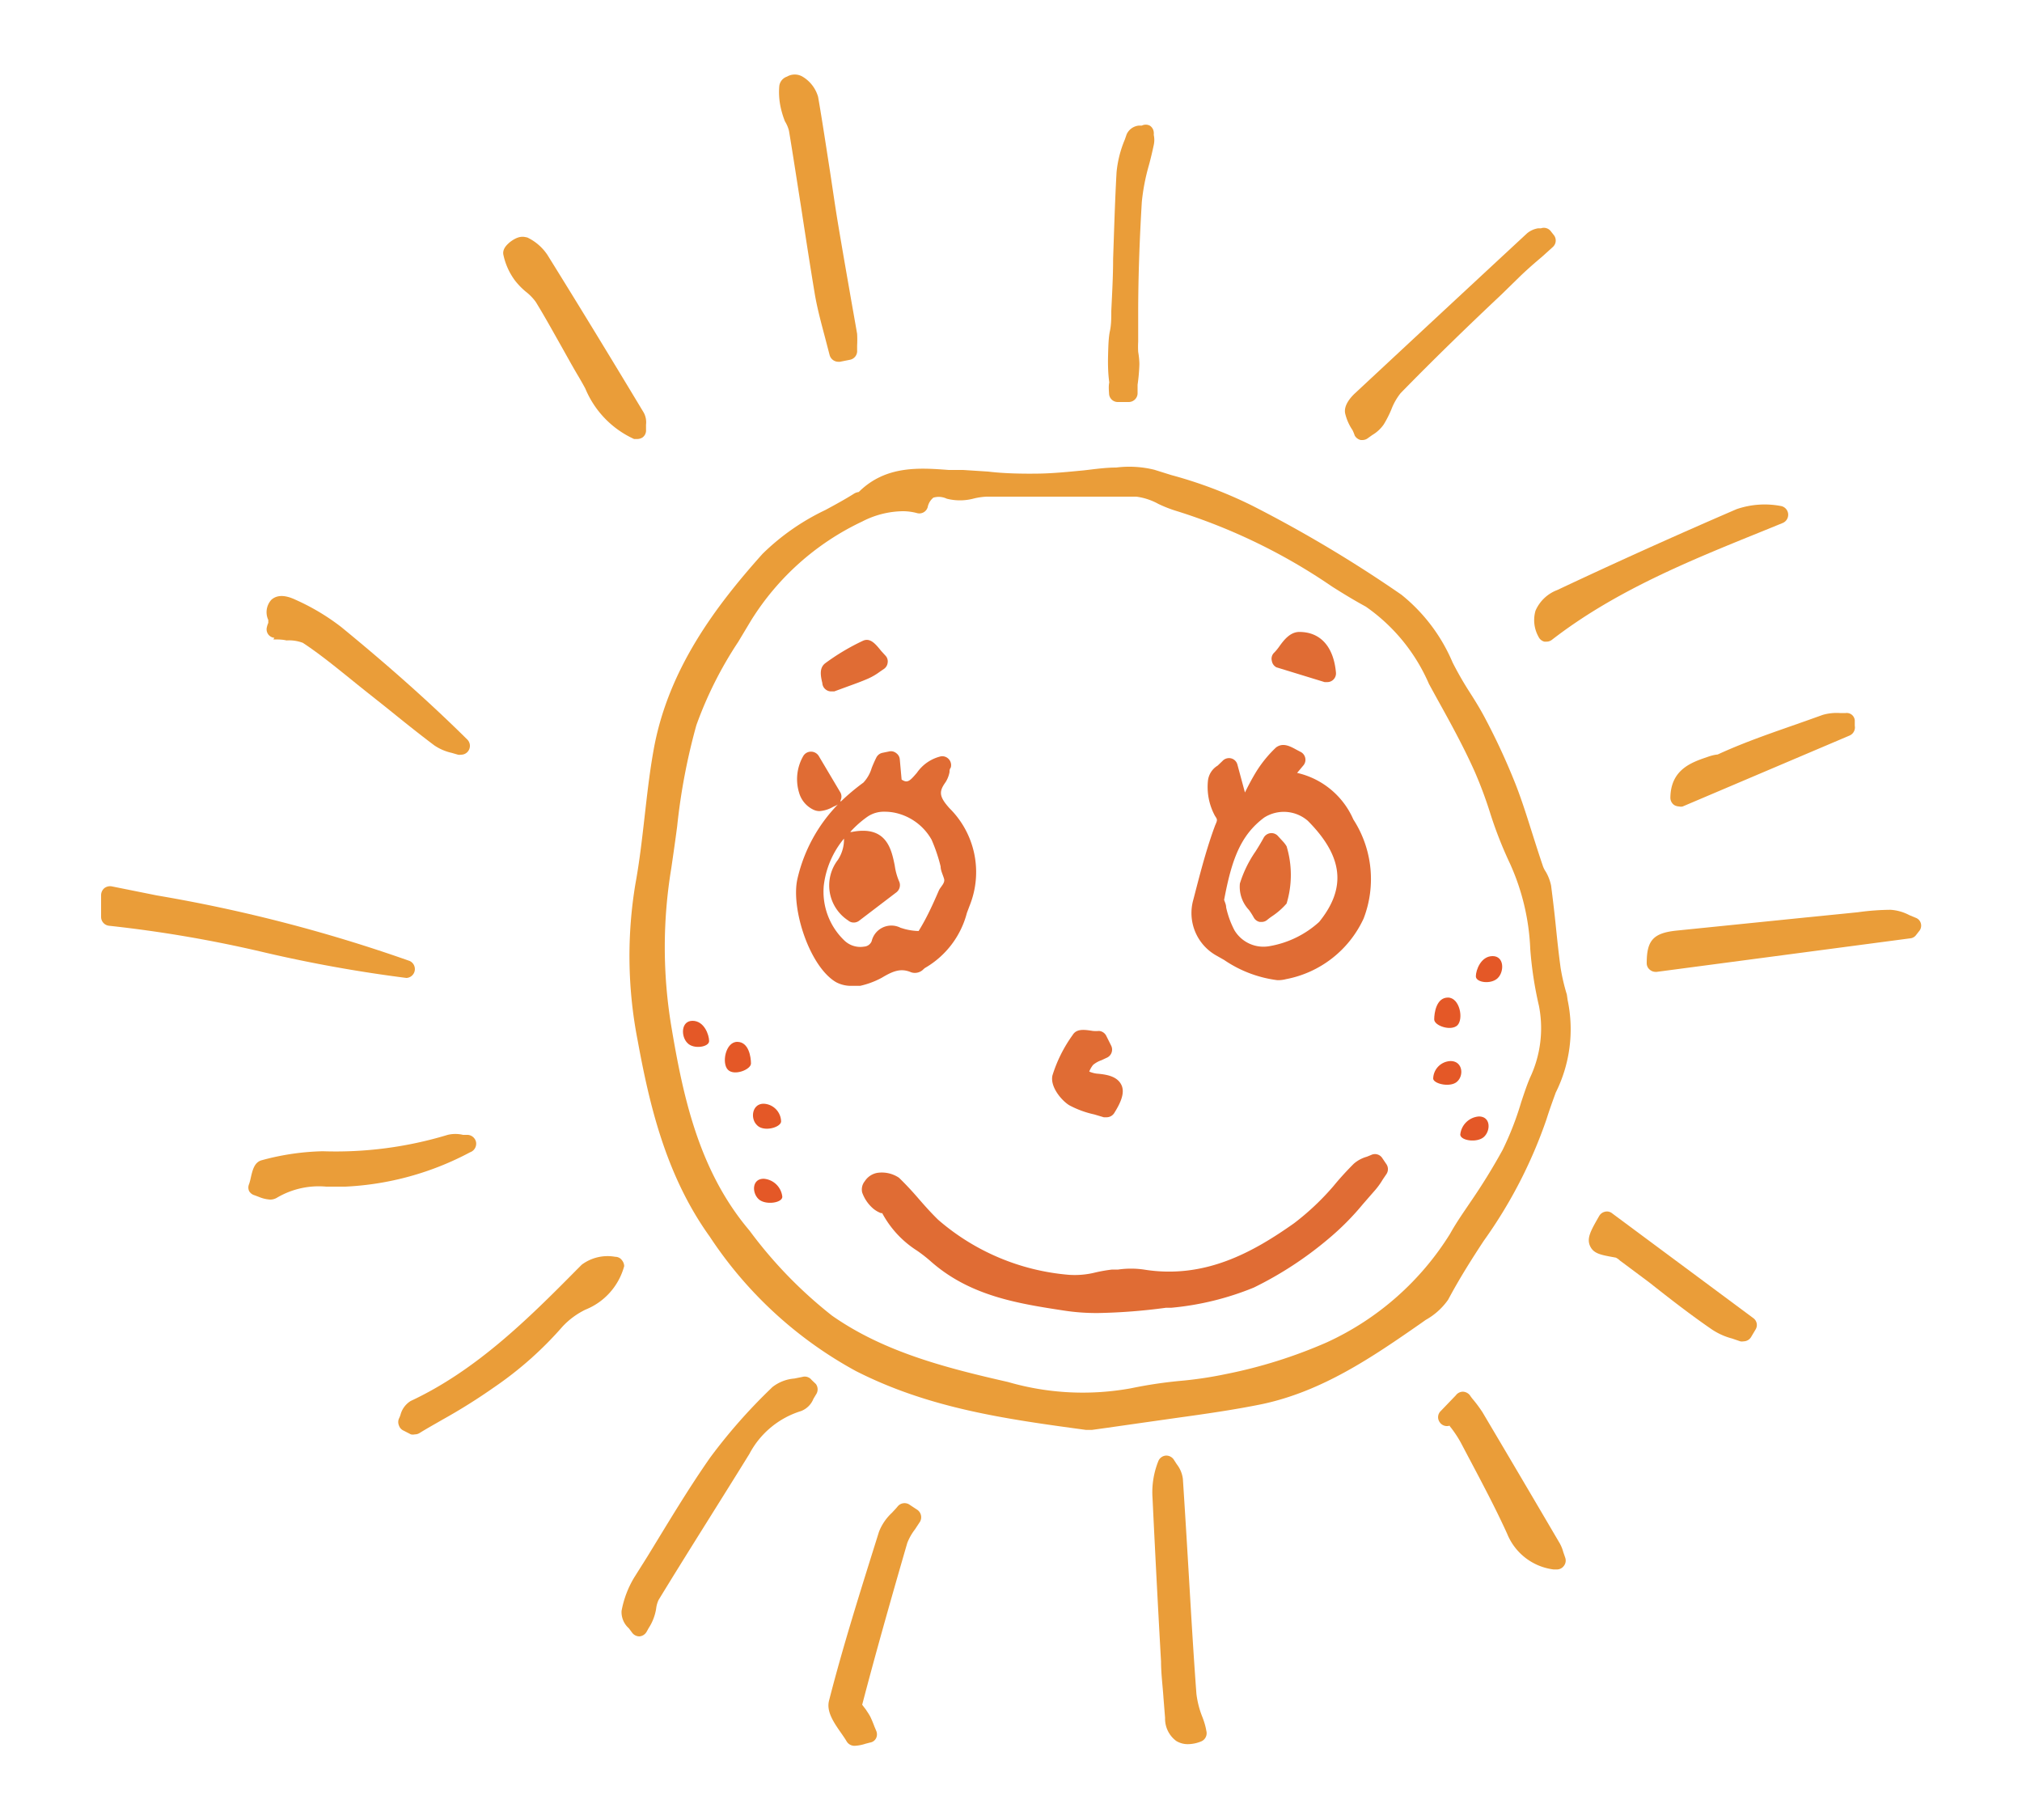 <svg id="レイヤー_1" data-name="レイヤー 1" xmlns="http://www.w3.org/2000/svg" viewBox="0 0 100 90"><defs><style>.cls-1{fill:#ea9d39;}.cls-2{fill:#e06c34;}.cls-3{fill:#e45827;}</style></defs><path class="cls-1" d="M77.49,49.18a9.78,9.78,0,0,1-.31-1.33c-.09-.66-.16-1.31-.23-2s-.15-1.37-.24-2.06a2.29,2.29,0,0,0-.26-.68,1.2,1.2,0,0,1-.15-.3c-.16-.47-.31-.94-.46-1.41-.27-.85-.54-1.73-.87-2.58a32.73,32.73,0,0,0-1.5-3.26c-.24-.46-.51-.9-.78-1.32a16.67,16.67,0,0,1-.85-1.48,8.59,8.59,0,0,0-2.53-3.35A64.33,64.33,0,0,0,61.92,25a21.82,21.82,0,0,0-4-1.51l-.83-.26a5.21,5.21,0,0,0-1.89-.11c-.53,0-1.07.08-1.6.14-.74.07-1.51.15-2.25.16s-1.66,0-2.48-.1l-1.24-.08-.71,0c-1.46-.11-3.12-.23-4.45,1.09a.58.58,0,0,0-.23.08c-.46.29-.94.55-1.42.81a11.42,11.42,0,0,0-3.11,2.17c-2.28,2.55-4.7,5.71-5.4,9.78-.19,1.07-.31,2.16-.43,3.21s-.25,2.21-.45,3.3a21.72,21.72,0,0,0,.1,7.74c.57,3.11,1.37,6.67,3.57,9.73a20.23,20.23,0,0,0,7.23,6.65c3.64,1.85,7.4,2.37,11.38,2.91l.15,0H54l.72-.1,1.75-.25,1.76-.25c1.37-.19,2.78-.39,4.16-.67,3-.63,5.48-2.33,7.88-4l.24-.17a3.33,3.33,0,0,0,1.11-1c.53-1,1.16-2,1.76-2.91a23.39,23.39,0,0,0,3.1-6c.14-.45.3-.89.46-1.33a7,7,0,0,0,.59-4.57Zm-2.26,5.33a15,15,0,0,1-.92,2.36,30.06,30.06,0,0,1-1.6,2.59c-.35.52-.69,1-1,1.56a14.09,14.09,0,0,1-6.09,5.36,24.09,24.09,0,0,1-5,1.57,19.3,19.3,0,0,1-2.3.34,22.09,22.09,0,0,0-2.38.36,13.28,13.28,0,0,1-6.09-.31c-3.13-.71-6.16-1.5-8.7-3.28a21.88,21.88,0,0,1-4.07-4.19l-.19-.23c-2.36-2.91-3.12-6.48-3.69-9.89a23.86,23.86,0,0,1,0-7.82c.1-.69.2-1.38.29-2.07a30.37,30.37,0,0,1,.95-5,19.17,19.17,0,0,1,2.07-4.12l.63-1.05a13,13,0,0,1,5.5-4.9,4.49,4.49,0,0,1,2-.51,2.69,2.69,0,0,1,.7.09.43.43,0,0,0,.54-.29.8.8,0,0,1,.28-.47.92.92,0,0,1,.66.05,2.64,2.64,0,0,0,1.31,0,3.31,3.31,0,0,1,.66-.1h1c2.1,0,4.28,0,6.41,0a3.09,3.09,0,0,1,1.09.36,6.41,6.41,0,0,0,.93.36A28.8,28.8,0,0,1,65.87,29c.55.35,1.11.69,1.68,1a9,9,0,0,1,3.12,3.82l.4.73c.65,1.17,1.31,2.37,1.86,3.6a20.61,20.61,0,0,1,.75,2,20.07,20.07,0,0,0,1,2.56,11.32,11.32,0,0,1,1,4.21,18.32,18.32,0,0,0,.43,2.82,5.73,5.73,0,0,1-.44,3.55C75.51,53.66,75.37,54.09,75.23,54.51Z"/><path class="cls-1" d="M20.1,48.36h0a.44.44,0,0,0,.16-.84A75.19,75.19,0,0,0,7.76,44.28l-2.24-.45a.47.47,0,0,0-.36.09.46.46,0,0,0-.16.34v1.08a.44.44,0,0,0,.4.44,63,63,0,0,1,7.73,1.33A69.54,69.54,0,0,0,20.1,48.36Z"/><path class="cls-1" d="M40.14,68.24a.43.43,0,0,0-.46-.15l-.4.08a2,2,0,0,0-1.09.43l-.07.07a27.19,27.19,0,0,0-3,3.41C34,73.68,33,75.37,32,77l-.63,1a4.92,4.92,0,0,0-.63,1.66,1.07,1.07,0,0,0,.36.86l.15.2a.45.45,0,0,0,.37.2h0a.45.45,0,0,0,.36-.23l.1-.18a2.34,2.34,0,0,0,.25-.5,2.39,2.39,0,0,0,.12-.46,1.39,1.39,0,0,1,.12-.43c1.42-2.33,3-4.81,4.49-7.22a4.33,4.33,0,0,1,2.55-2.12,1.07,1.07,0,0,0,.62-.61l.12-.2a.45.45,0,0,0,0-.53Z"/><path class="cls-1" d="M38.82,6a1.65,1.65,0,0,1,.2.47c.21,1.26.4,2.52.6,3.78.22,1.44.44,2.87.68,4.31.12.7.31,1.4.49,2.08l.24.92a.45.45,0,0,0,.42.33h.09l.5-.1a.44.44,0,0,0,.35-.47l0-.23a5.44,5.44,0,0,0,0-.58c-.12-.7-.25-1.41-.37-2.11-.2-1.14-.4-2.29-.59-3.43-.14-.85-.26-1.7-.39-2.55-.19-1.21-.37-2.42-.58-3.63a1.71,1.71,0,0,0-.77-1,.76.76,0,0,0-.77,0,.56.56,0,0,0-.38.47,3.55,3.55,0,0,0,.09,1.14A4.42,4.42,0,0,0,38.82,6Z"/><path class="cls-1" d="M59.47,84.92a4.52,4.52,0,0,1-.3-1.16c-.15-2-.27-4.08-.39-6.11-.09-1.51-.18-3-.28-4.52a1.47,1.47,0,0,0-.3-.72l-.13-.2a.45.45,0,0,0-.41-.23.44.44,0,0,0-.38.29A4.13,4.13,0,0,0,57,74.09q.19,4,.42,8.07c0,.59.08,1.19.12,1.79l.08,1a1.37,1.37,0,0,0,.55,1.14,1.09,1.09,0,0,0,.58.16,1.78,1.78,0,0,0,.64-.13.44.44,0,0,0,.27-.53C59.62,85.35,59.55,85.13,59.47,84.92Z"/><path class="cls-1" d="M95,45.67a.41.41,0,0,0-.27-.29l-.31-.13a2.29,2.29,0,0,0-.92-.26,12.2,12.2,0,0,0-1.61.12l-.59.06-2,.2-6.4.65c-1.13.12-1.46.48-1.46,1.6a.41.41,0,0,0,.15.33.44.44,0,0,0,.29.11h.05L94.48,46.4a.4.4,0,0,0,.28-.16l.14-.18A.42.42,0,0,0,95,45.67Z"/><path class="cls-1" d="M75.94,30.2a1.68,1.68,0,0,0,.15,1.29.44.44,0,0,0,.29.24h.1a.44.44,0,0,0,.27-.09c3.11-2.41,6.78-3.9,10.34-5.34l1.08-.44a.44.44,0,0,0-.11-.84,4.27,4.27,0,0,0-2.18.16c-3.22,1.39-6.11,2.7-8.87,4A1.9,1.9,0,0,0,75.94,30.2Z"/><path class="cls-1" d="M30.76,62.32a.4.4,0,0,0-.33-.17,2.14,2.14,0,0,0-1.66.39l-.23.23c-2.44,2.47-5,5-8.23,6.51a1.14,1.14,0,0,0-.5.67,1.19,1.19,0,0,1-.08.2.44.44,0,0,0,0,.34.42.42,0,0,0,.22.25l.37.19a.46.46,0,0,0,.2,0,.43.43,0,0,0,.22-.06c.37-.23.75-.44,1.13-.66a29,29,0,0,0,2.57-1.61,17.76,17.76,0,0,0,3.38-3,3.84,3.84,0,0,1,1.14-.84,3.22,3.22,0,0,0,1.91-2.15A.48.48,0,0,0,30.76,62.32Z"/><path class="cls-1" d="M67,21.54a.46.46,0,0,0,.3.22h.09a.45.45,0,0,0,.27-.1l.21-.15a1.78,1.78,0,0,0,.57-.53,5.56,5.56,0,0,0,.37-.73,3,3,0,0,1,.46-.81c1.62-1.66,3.31-3.3,5-4.89l.88-.86c.36-.35.74-.68,1.12-1l.52-.47a.43.43,0,0,0,.06-.59l-.15-.19a.43.43,0,0,0-.49-.15l-.14,0a1.13,1.13,0,0,0-.55.25Q71.25,15.5,67,19.46c-.17.16-.57.58-.47,1a2.5,2.5,0,0,0,.36.81A2.2,2.2,0,0,1,67,21.54Z"/><path class="cls-1" d="M13.52,31.62c.22,0,.44,0,.65.05a1.92,1.92,0,0,1,.81.12c.76.5,1.49,1.09,2.2,1.66l.68.55,1.26,1c.78.63,1.56,1.26,2.36,1.86a2.49,2.49,0,0,0,.86.37l.31.09a.4.4,0,0,0,.15,0,.43.43,0,0,0,.37-.2.44.44,0,0,0-.06-.55c-1.81-1.79-3.79-3.56-6.23-5.56a11,11,0,0,0-2.26-1.35c-.65-.31-1-.18-1.2,0a.91.91,0,0,0-.15,1,1.09,1.09,0,0,0,0,.14,1,1,0,0,0-.07.21.42.42,0,0,0,.37.53Z"/><path class="cls-1" d="M45,74.42a.44.44,0,0,0-.61.08c-.08.1-.18.2-.28.31a2.53,2.53,0,0,0-.64.94c-.94,3-1.77,5.62-2.47,8.35-.14.55.25,1.1.62,1.63.09.13.18.26.25.38a.45.45,0,0,0,.42.22,2,2,0,0,0,.51-.1l.23-.06a.4.4,0,0,0,.3-.22.44.44,0,0,0,0-.37l-.08-.19c-.06-.16-.12-.31-.19-.46s-.15-.25-.23-.38l-.19-.25c.62-2.37,1.33-4.9,2.23-8a2.7,2.7,0,0,1,.38-.67l.25-.38a.45.45,0,0,0-.12-.58Z"/><path class="cls-1" d="M26,14.42a2.54,2.54,0,0,1,.49.5c.42.68.8,1.37,1.19,2.06s.62,1.12.95,1.67c.11.19.22.38.32.57a4.73,4.73,0,0,0,2.41,2.49l.16,0a.5.5,0,0,0,.26-.08.43.43,0,0,0,.17-.38V21a1,1,0,0,0-.11-.59c-1.51-2.51-3.14-5.19-4.77-7.81a2.47,2.47,0,0,0-1-.86c-.09,0-.35-.16-.86.24-.1.09-.39.32-.31.64a3.26,3.26,0,0,0,.56,1.24A3.5,3.5,0,0,0,26,14.42Z"/><path class="cls-1" d="M23.54,56.46a.45.45,0,0,0-.4-.34l-.24,0a1.64,1.64,0,0,0-.76,0,19.06,19.06,0,0,1-6.18.81,12.4,12.4,0,0,0-3,.44c-.38.09-.47.49-.56.88a2.63,2.63,0,0,1-.08.3.43.43,0,0,0,0,.35.46.46,0,0,0,.28.21l.21.08a1.7,1.7,0,0,0,.55.13.64.64,0,0,0,.35-.1,4.07,4.07,0,0,1,2.42-.54c.32,0,.64,0,.95,0a14.56,14.56,0,0,0,6.17-1.7A.45.45,0,0,0,23.54,56.46Z"/><path class="cls-1" d="M77.31,76.74a1.85,1.85,0,0,0-.17-.42q-1.9-3.24-3.82-6.48a6.61,6.61,0,0,0-.44-.6,2.35,2.35,0,0,1-.19-.25.47.47,0,0,0-.33-.17A.44.44,0,0,0,72,69l-.75.78a.42.42,0,0,0-.06.53.43.43,0,0,0,.5.19l0,0a.36.36,0,0,0,.07.1,5.8,5.8,0,0,1,.47.71l.37.7c.66,1.25,1.35,2.54,1.94,3.84a2.86,2.86,0,0,0,2.29,1.76H77a.42.42,0,0,0,.33-.16.43.43,0,0,0,.08-.42Z"/><path class="cls-1" d="M79.73,60a.4.4,0,0,0-.35-.08.44.44,0,0,0-.29.21c-.42.73-.63,1.1-.45,1.49s.56.44,1.27.57a.76.76,0,0,1,.21.15l.11.08,1.34,1c1,.79,2,1.57,3.09,2.32a3.31,3.31,0,0,0,1,.45l.41.14a.41.41,0,0,0,.16,0,.44.44,0,0,0,.37-.21l.22-.37a.42.42,0,0,0-.11-.57Z"/><path class="cls-1" d="M84.42,37.44c-.76.26-1.79.61-1.81,2a.44.44,0,0,0,.19.37.51.51,0,0,0,.24.07.39.39,0,0,0,.18,0l8.26-3.51a.44.44,0,0,0,.25-.48l0-.27a.4.4,0,0,0-.45-.36h-.29a2.49,2.49,0,0,0-.84.09l-.84.3c-1.44.51-2.93,1-4.36,1.66C84.75,37.33,84.59,37.38,84.42,37.44Z"/><path class="cls-1" d="M54.85,19.47a.43.43,0,0,0,.43.41h.55a.44.44,0,0,0,.43-.41l0-.44A9.23,9.23,0,0,0,56.35,18a4.07,4.07,0,0,0-.06-.6,4.45,4.45,0,0,1,0-.5l0-1.4c0-1.81.07-3.69.18-5.52a10.29,10.29,0,0,1,.35-1.81c.09-.33.17-.67.24-1a1.17,1.17,0,0,0,0-.5.59.59,0,0,0,0-.13.43.43,0,0,0-.2-.33.45.45,0,0,0-.39,0l-.14,0a.74.74,0,0,0-.61.43l-.09.26a5.51,5.51,0,0,0-.41,1.62c-.08,1.43-.12,2.86-.17,4.29,0,.86-.05,1.71-.09,2.57,0,.34,0,.68-.07,1s-.08.82-.09,1.23,0,.88.06,1.3C54.82,19.1,54.84,19.29,54.85,19.47Z"/><path class="cls-2" d="M68.35,57.25a.43.43,0,0,0-.53-.14l-.22.09a1.66,1.66,0,0,0-.65.35c-.35.35-.69.72-1,1.1A12.73,12.73,0,0,1,64,60.49c-2,1.41-4.4,2.78-7.43,2.29a4.48,4.48,0,0,0-1.27,0l-.3,0a7.62,7.62,0,0,0-.81.14,4.2,4.2,0,0,1-1.33.12,11.29,11.29,0,0,1-6.46-2.72c-.35-.34-.68-.71-1-1.08s-.61-.68-.94-1A1.52,1.52,0,0,0,43.38,58a.93.93,0,0,0-.61.41.65.65,0,0,0-.13.56,1.88,1.88,0,0,0,.55.8,1.37,1.37,0,0,0,.38.22l.06,0a5,5,0,0,0,1.73,1.86,7.36,7.36,0,0,1,.7.55c1.93,1.69,4.28,2.06,6.57,2.41a10.59,10.59,0,0,0,1.69.12,28.72,28.72,0,0,0,3.34-.26l.26,0a14.16,14.16,0,0,0,4.09-1,17.9,17.9,0,0,0,3.69-2.41,13.07,13.07,0,0,0,1.7-1.71l.54-.62a3.68,3.68,0,0,0,.45-.61l.17-.25a.44.44,0,0,0,0-.51Z"/><path class="cls-2" d="M60.17,47.26l.37.21a6,6,0,0,0,2.63,1,1.54,1.54,0,0,0,.43-.05,5.32,5.32,0,0,0,3.84-3,5.43,5.43,0,0,0-.51-4.9,4,4,0,0,0-2.78-2.3l.31-.37a.43.43,0,0,0,.09-.38.44.44,0,0,0-.25-.3l-.19-.1c-.31-.17-.66-.36-1-.11a6,6,0,0,0-1,1.23c-.2.33-.38.67-.54,1l-.37-1.37a.43.43,0,0,0-.32-.32.44.44,0,0,0-.42.13l-.24.23a1,1,0,0,0-.48.75,3,3,0,0,0,.35,1.74c.13.19.12.2,0,.48l-.07.19c-.41,1.15-.71,2.34-1,3.46A2.41,2.41,0,0,0,60.17,47.26Zm2.35-6.83a1.81,1.81,0,0,1,2.16.16c1.75,1.76,1.92,3.32.56,5a4.87,4.87,0,0,1-2.47,1.2A1.67,1.67,0,0,1,61.05,46a4.49,4.49,0,0,1-.41-1.13c0-.13-.06-.25-.1-.37C60.91,42.53,61.34,41.31,62.52,40.43Z"/><path class="cls-2" d="M45.06,48.08a.59.59,0,0,0,.62-.16l.06-.05a4.43,4.43,0,0,0,2.08-2.73l.14-.37a4.44,4.44,0,0,0-1-4.8c-.54-.6-.52-.84-.19-1.3a1.42,1.42,0,0,0,.19-.49c0-.07,0-.14.06-.22a.44.44,0,0,0-.48-.56,2,2,0,0,0-1.19.81c-.36.42-.47.53-.76.34l-.09-1a.42.42,0,0,0-.18-.31.41.41,0,0,0-.35-.08l-.34.07a.44.44,0,0,0-.29.23c-.08.16-.16.34-.23.52a1.8,1.8,0,0,1-.41.72,10.69,10.69,0,0,0-1.13.95.18.18,0,0,0,0-.07.43.43,0,0,0,0-.38l-1.08-1.82a.45.45,0,0,0-.38-.21h0a.44.44,0,0,0-.38.21,2.29,2.29,0,0,0-.21,1.82,1.33,1.33,0,0,0,.73.85.71.71,0,0,0,.28.06,1.56,1.56,0,0,0,.67-.21l.13-.06a.6.6,0,0,0,.11-.06,7.76,7.76,0,0,0-2,3.67c-.34,1.45.59,4.35,1.91,5.12a1.57,1.57,0,0,0,.78.18c.15,0,.3,0,.41,0a4.15,4.15,0,0,0,1.07-.4C44.19,48,44.57,47.87,45.06,48.08Zm-3.62-5.56a2.07,2.07,0,0,0,.51,3,.41.41,0,0,0,.27.1.44.44,0,0,0,.27-.09l1.85-1.41a.45.45,0,0,0,.12-.55,3.07,3.07,0,0,1-.21-.77c-.16-.78-.39-2-2.12-1.66l-.08,0a5.2,5.2,0,0,1,.86-.76,1.44,1.44,0,0,1,.85-.24,2.41,2.41,0,0,1,.58.07,2.73,2.73,0,0,1,1.73,1.31,8,8,0,0,1,.45,1.33c0,.2.11.4.17.61s-.17.38-.26.58c-.29.67-.6,1.36-1,2a3,3,0,0,1-.69-.1l-.2-.06a1,1,0,0,0-1.43.66.43.43,0,0,1-.37.27,1.14,1.14,0,0,1-1-.32,3.34,3.34,0,0,1-1-2.69,4.45,4.45,0,0,1,1-2.33s0,.07,0,.11A1.85,1.85,0,0,1,41.44,42.52Z"/><path class="cls-2" d="M52.89,54.66a4.8,4.8,0,0,0,1.23.45l.47.14.14,0a.45.45,0,0,0,.37-.2c.28-.45.57-1,.35-1.42s-.74-.5-1.22-.54a1.4,1.4,0,0,1-.36-.1,1.25,1.25,0,0,1,.19-.33,1.3,1.3,0,0,1,.41-.23l.3-.14a.44.44,0,0,0,.18-.59l-.24-.48a.44.44,0,0,0-.36-.24,1.65,1.65,0,0,1-.3,0c-.4-.06-.8-.13-1,.2a6.92,6.92,0,0,0-1,2C51.92,53.75,52.52,54.44,52.89,54.66Z"/><path class="cls-2" d="M40.67,33.79a.43.43,0,0,0,.2.33.42.42,0,0,0,.24.07l.15,0,.6-.22c.41-.15.75-.27,1.09-.42a3.06,3.06,0,0,0,.56-.33l.19-.13a.43.43,0,0,0,.2-.32.41.41,0,0,0-.11-.35l-.21-.23c-.29-.36-.55-.67-.91-.5a11,11,0,0,0-1.86,1.11c-.3.23-.22.62-.16.9A.65.65,0,0,1,40.67,33.79Z"/><path class="cls-2" d="M63.13,33l2.38.73.13,0a.43.43,0,0,0,.43-.48c-.12-1.29-.78-2-1.81-2h0c-.45,0-.76.39-1,.73a2.47,2.47,0,0,1-.24.29.41.41,0,0,0-.12.41A.43.43,0,0,0,63.13,33Z"/><path class="cls-2" d="M62,45.36a.44.44,0,0,0,.3.23h.09a.42.42,0,0,0,.28-.1,3.16,3.16,0,0,1,.27-.2,3.6,3.6,0,0,0,.69-.61,4.88,4.88,0,0,0,0-2.83,1.4,1.4,0,0,0-.2-.26l-.22-.24a.43.43,0,0,0-.37-.15.44.44,0,0,0-.34.22c-.13.24-.27.47-.41.69a5.77,5.77,0,0,0-.77,1.58A1.67,1.67,0,0,0,61.77,45,3.52,3.52,0,0,1,62,45.36Z"/><path class="cls-3" d="M34,51.58c-.33-.32-.33-1.1.25-1.1s.82.7.82,1S34.3,51.9,34,51.58Z"/><path class="cls-3" d="M36,52.9c-.32-.32-.12-1.38.46-1.38s.68.77.68,1.07S36.31,53.22,36,52.9Z"/><path class="cls-3" d="M37.43,55.63c-.33-.32-.24-1.05.34-1.05a.9.9,0,0,1,.86.87C38.63,55.75,37.76,56,37.43,55.63Z"/><path class="cls-3" d="M37.51,59.29c-.33-.32-.32-1,.26-1a1,1,0,0,1,.92.89C38.69,59.49,37.84,59.61,37.51,59.29Z"/><path class="cls-3" d="M74.07,48.37c.33-.32.33-1.09-.25-1.09s-.83.69-.83,1S73.74,48.69,74.07,48.37Z"/><path class="cls-3" d="M72.07,50.71c.33-.32.12-1.38-.46-1.38s-.68.77-.68,1.08S71.74,51,72.07,50.71Z"/><path class="cls-3" d="M72.08,53.47c.33-.32.24-1-.34-1a.89.89,0,0,0-.86.86C70.88,53.6,71.76,53.8,72.08,53.47Z"/><path class="cls-3" d="M73.4,56.21c.33-.32.32-1-.26-1a1,1,0,0,0-.92.89C72.22,56.41,73.07,56.53,73.4,56.21Z"/></svg>